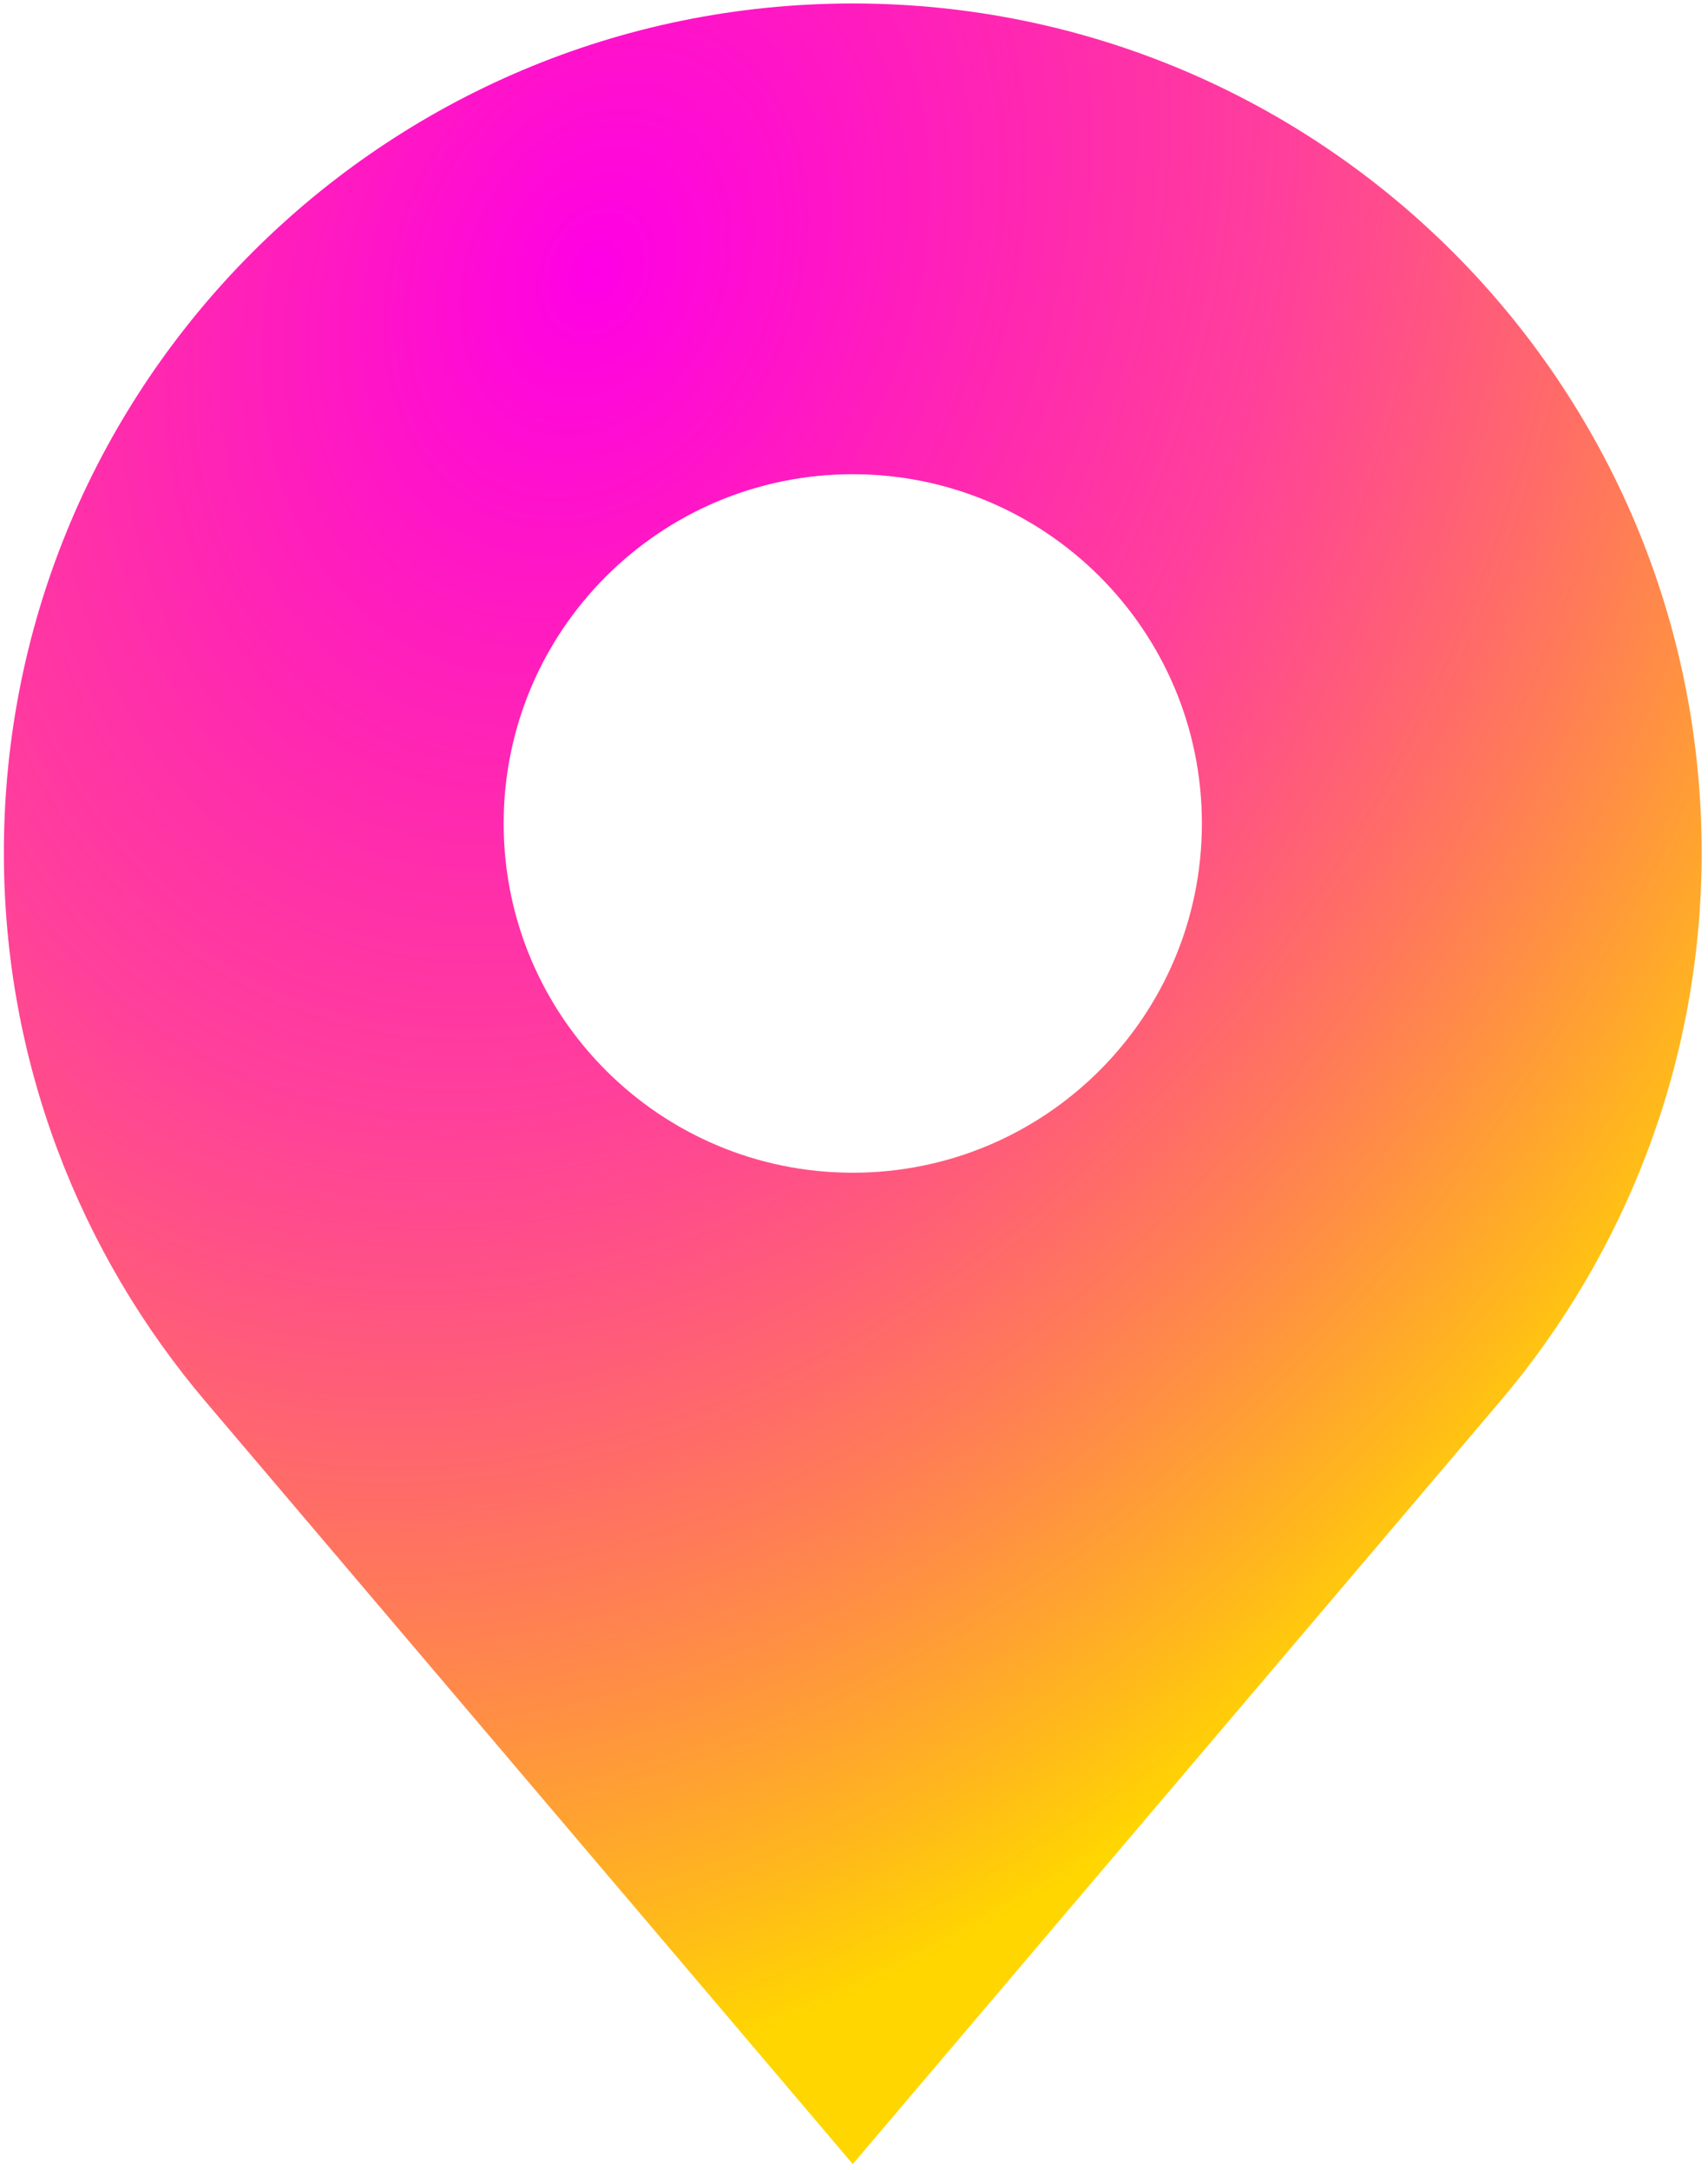 <svg width="200" height="254" viewBox="0 0 200 254" fill="none" xmlns="http://www.w3.org/2000/svg">
<path d="M99.857 0.407C44.958 0.407 0.453 44.911 0.453 99.81C0.453 124.319 9.363 146.718 24.068 164.05L99.857 253.307L175.642 164.047C190.347 146.718 199.258 124.316 199.258 99.808C199.26 44.911 154.756 0.407 99.857 0.407ZM99.857 137.268C77.278 137.268 58.977 118.966 58.977 96.388C58.977 73.809 77.278 55.508 99.857 55.508C122.435 55.508 140.737 73.809 140.737 96.388C140.737 118.966 122.435 137.268 99.857 137.268Z" fill="url(#paint0_radial_1304_4)"/>
<defs>
<radialGradient id="paint0_radial_1304_4" cx="0" cy="0" r="1" gradientUnits="userSpaceOnUse" gradientTransform="translate(69.5 33.5) rotate(115.064) scale(221.894 169.211)">
<stop stop-color="#FF00E6"/>
<stop offset="0.453" stop-color="#FF007A" stop-opacity="0.75"/>
<stop offset="1" stop-color="#FFD600"/>
</radialGradient>
</defs>
</svg>

